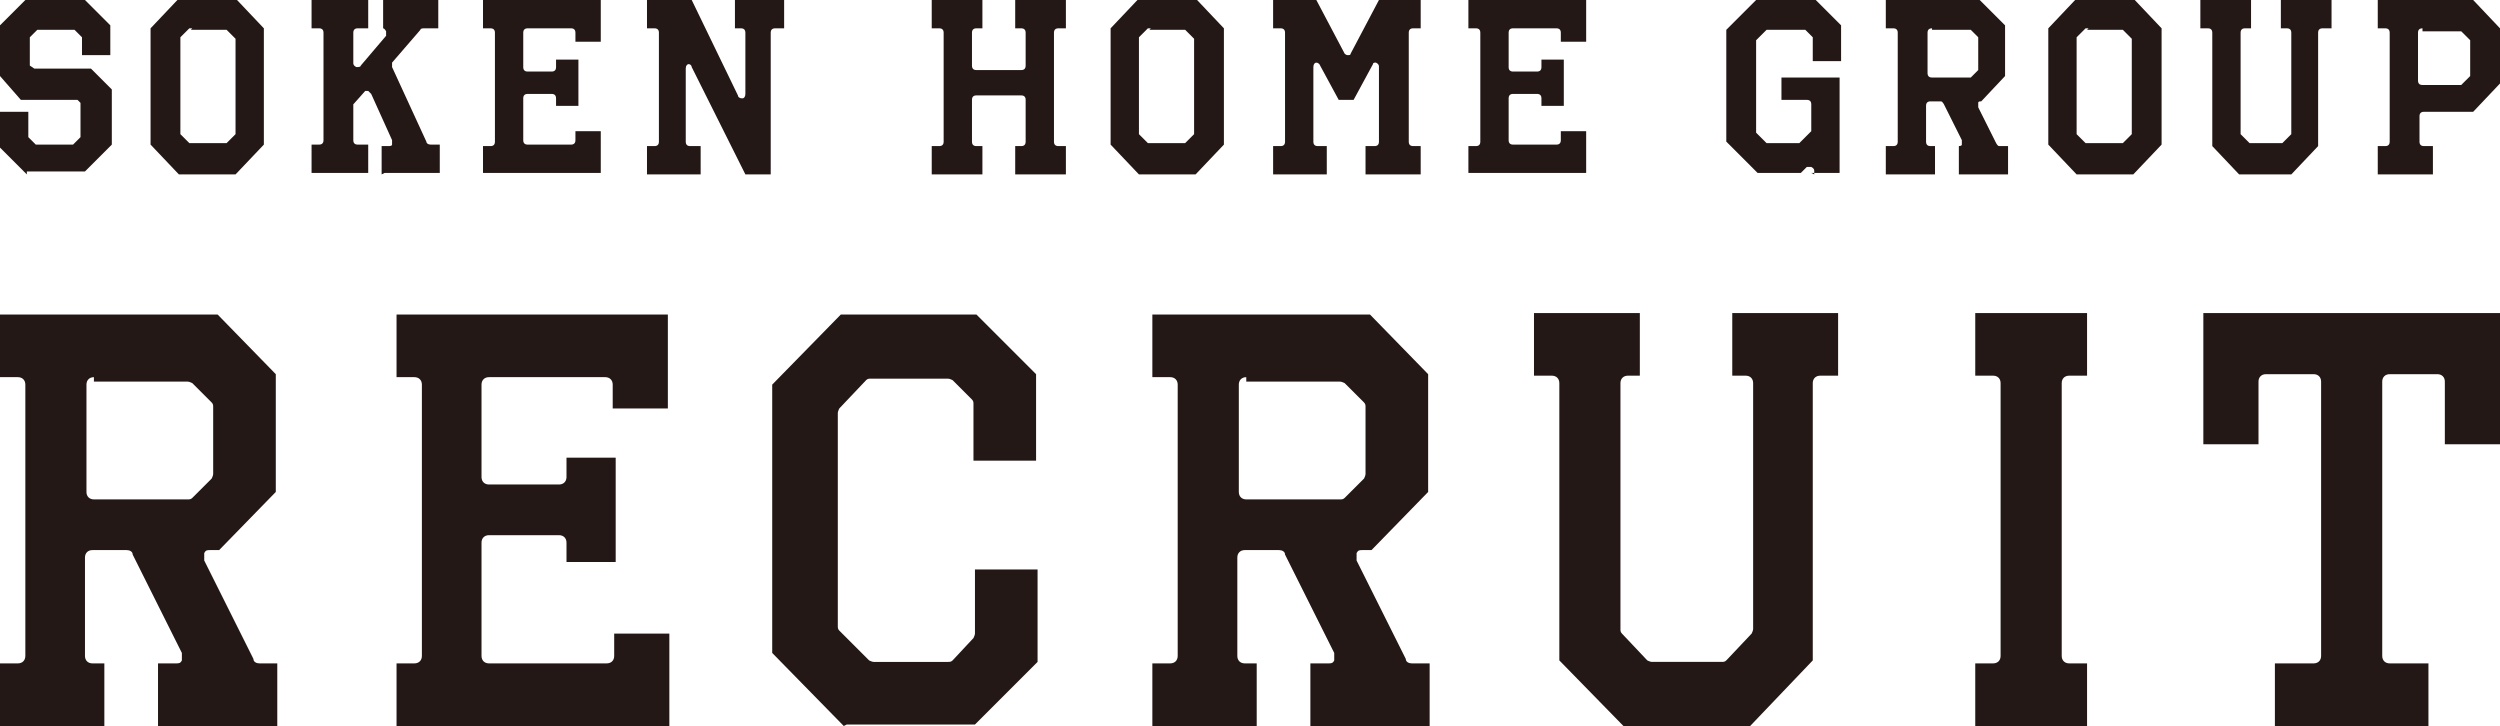 <?xml version="1.0" encoding="UTF-8"?>
<svg xmlns="http://www.w3.org/2000/svg" version="1.1" viewBox="0 0 167.7 48.7">
  <defs>
    <style>
      .cls-1 {
        fill: #231815;
      }
    </style>
  </defs>
  <!-- Generator: Adobe Illustrator 28.7.1, SVG Export Plug-In . SVG Version: 1.2.0 Build 142)  -->
  <g>
    <g id="_レイヤー_2">
      <g>
        <path class="cls-1" d="M1.8,11.7L0,9.9v-2.4h1.9v1.5c0,0,0,.1,0,.2l.5.5c0,0,.1,0,.2,0h2.1c0,0,.1,0,.2,0l.5-.5c0,0,0-.1,0-.2v-1.9c0,0,0-.1,0-.2l-.2-.2c0,0-.1,0-.2,0H1.4L0,5.1V1.7L1.7,0h4l1.7,1.7v2h-1.9v-1c0,0,0-.1,0-.2l-.5-.5c0,0-.1,0-.2,0h-2.1c0,0-.1,0-.2,0l-.5.5c0,0,0,.1,0,.2v1.5c0,0,0,.1,0,.2l.3.2c0,0,.1,0,.2,0h3.6l1.4,1.4v3.7l-1.8,1.8s-3.9,0-3.9,0Z"/>
        <path class="cls-1" d="M12,11.7l-1.9-2V1.9l1.8-1.9h4l1.8,1.9v7.8l-1.9,2h-3.8,0ZM12.9,1.9c0,0-.1,0-.2,0l-.6.6c0,0,0,.1,0,.2v6.1c0,0,0,.1,0,.2l.6.6c0,0,.1,0,.2,0h2.1c0,0,.1,0,.2,0l.6-.6c0,0,0-.1,0-.2V2.8c0,0,0-.1,0-.2l-.6-.6c0,0-.1,0-.2,0h-2.2Z"/>
        <path class="cls-1" d="M25.6,11.7v-1.9h.5c0,0,.2,0,.2-.1,0,0,0-.2,0-.3l-1.4-3.1c0,0-.1-.1-.2-.2h0c0,0-.2,0-.2,0l-.8.9c0,0,0,.1,0,.2v2.2c0,.2.1.3.3.3h.7v1.9h-3.8v-1.9h.5c.2,0,.3-.1.3-.3V2.2c0-.2-.1-.3-.3-.3h-.5V0h3.8v1.9h-.7c-.2,0-.3.1-.3.3v2c0,.1,0,.2.2.3,0,0,0,0,.1,0,0,0,.2,0,.2-.1l1.7-2c0,0,0-.2,0-.3,0,0-.1-.2-.2-.2V0h3.7v1.9h-1c0,0-.2,0-.2.1l-1.9,2.2c0,0,0,.2,0,.3l2.3,5c0,.1.1.2.3.2h.6v1.9h-3.7Z"/>
        <path class="cls-1" d="M32.4,11.7v-1.9h.5c.2,0,.3-.1.3-.3V2.2c0-.2-.1-.3-.3-.3h-.5V0h7.9v2.8h-1.7v-.6c0-.2-.1-.3-.3-.3h-2.9c-.2,0-.3.1-.3.3v2.3c0,.2.1.3.3.3h1.6c.2,0,.3-.1.3-.3v-.5h1.5v3.1h-1.5v-.5c0-.2-.1-.3-.3-.3h-1.6c-.2,0-.3.1-.3.3v2.8c0,.2.1.3.3.3h2.9c.2,0,.3-.1.3-.3v-.6h1.7v2.8h-7.9Z"/>
        <path class="cls-1" d="M50,11.7l-3.6-7.2c0-.1-.1-.2-.2-.2h0c-.1,0-.2.1-.2.3v4.9c0,.2.1.3.3.3h.7v1.9h-3.6v-1.9h.5c.2,0,.3-.1.3-.3V2.2c0-.2-.1-.3-.3-.3h-.5V0h3l3.1,6.4c0,.1.1.2.3.2h0c.1,0,.2-.1.2-.3V2.2c0-.2-.1-.3-.3-.3h-.4V0h3.3v1.9h-.6c-.2,0-.3.1-.3.3v9.5h-1.8Z"/>
        <path class="cls-1" d="M68.1,11.7v-1.9h.4c.2,0,.3-.1.3-.3v-2.8c0-.2-.1-.3-.3-.3h-3c-.2,0-.3.1-.3.3v2.8c0,.2.1.3.3.3h.4v1.9h-3.4v-1.9h.5c.2,0,.3-.1.3-.3V2.2c0-.2-.1-.3-.3-.3h-.5V0h3.4v1.9h-.4c-.2,0-.3.1-.3.3v2.2c0,.2.1.3.3.3h3c.2,0,.3-.1.3-.3v-2.2c0-.2-.1-.3-.3-.3h-.4V0h3.4v1.9h-.5c-.2,0-.3.1-.3.3v7.3c0,.2.1.3.3.3h.5v1.9h-3.4Z"/>
        <path class="cls-1" d="M76.4,11.7l-1.9-2V1.9l1.8-1.9h4l1.8,1.9v7.8l-1.9,2h-3.8,0ZM77.2,1.9c0,0-.1,0-.2,0l-.6.6c0,0,0,.1,0,.2v6.1c0,0,0,.1,0,.2l.6.6c0,0,.1,0,.2,0h2.1c0,0,.1,0,.2,0l.6-.6c0,0,0-.1,0-.2V2.8c0,0,0-.1,0-.2l-.6-.6c0,0-.1,0-.2,0h-2.2,0Z"/>
        <path class="cls-1" d="M91.6,11.7v-1.9h.6c.2,0,.3-.1.3-.3v-5c0-.1,0-.2-.2-.3,0,0,0,0,0,0-.1,0-.2,0-.2.1l-1.3,2.4h-1l-1.3-2.4c0,0-.1-.1-.2-.1s0,0,0,0c-.1,0-.2.1-.2.3v5c0,.2.1.3.3.3h.6v1.9h-3.6v-1.9h.5c.2,0,.3-.1.3-.3V2.2c0-.2-.1-.3-.3-.3h-.5V0h2.9l1.9,3.6c0,0,.1.1.2.1s.2,0,.2-.1l1.9-3.6h2.8v1.9h-.5c-.2,0-.3.1-.3.3v7.3c0,.2.1.3.3.3h.5v1.9h-3.6Z"/>
        <path class="cls-1" d="M98.5,11.7v-1.9h.5c.2,0,.3-.1.3-.3V2.2c0-.2-.1-.3-.3-.3h-.5V0h7.9v2.8h-1.7v-.6c0-.2-.1-.3-.3-.3h-2.9c-.2,0-.3.1-.3.3v2.3c0,.2.1.3.3.3h1.6c.2,0,.3-.1.3-.3v-.5h1.5v3.1h-1.5v-.5c0-.2-.1-.3-.3-.3h-1.6c-.2,0-.3.1-.3.3v2.8c0,.2.1.3.3.3h2.9c.2,0,.3-.1.3-.3v-.6h1.7v2.8h-7.9,0Z"/>
        <path class="cls-1" d="M121.7,11.7v-.2c0-.1,0-.2-.2-.3,0,0,0,0-.1,0,0,0-.1,0-.2,0l-.4.4h-2.9l-2.1-2.1V2l2-2h4l1.7,1.7v2.4h-1.9v-1.4c0,0,0-.1,0-.2l-.5-.5c0,0-.1,0-.2,0h-2.2c0,0-.1,0-.2,0l-.7.7c0,0,0,.1,0,.2v5.8c0,0,0,.1,0,.2l.7.7c0,0,.1,0,.2,0h1.8c0,0,.1,0,.2,0l.8-.8c0,0,0-.1,0-.2v-1.6c0-.2-.1-.3-.3-.3h-1.7v-1.5h3.9v6.4h-1.9,0Z"/>
        <path class="cls-1" d="M131.4,11.7v-1.9c0,0,.2,0,.2-.1,0,0,0-.2,0-.3l-1.2-2.4c0,0-.1-.2-.2-.2h-.7c-.2,0-.3.1-.3.3v2.4c0,.2.1.3.3.3h.3v1.9h-3.3v-1.9h.5c.2,0,.3-.1.3-.3V2.2c0-.2-.1-.3-.3-.3h-.5V0h6.3l1.7,1.7v3.4l-1.6,1.7c-.1,0-.2,0-.2.1,0,0,0,.2,0,.3l1.2,2.4c0,0,.1.2.2.2h.6v1.9h-3.3ZM129.6,1.9c-.2,0-.3.1-.3.3v2.7c0,.2.1.3.3.3h2.4c0,0,.1,0,.2,0l.5-.5c0,0,0-.1,0-.2v-1.8c0,0,0-.1,0-.2l-.5-.5c0,0-.1,0-.2,0h-2.4Z"/>
        <path class="cls-1" d="M139.3,11.7l-1.9-2V1.9l1.8-1.9h4l1.8,1.9v7.8l-1.9,2h-3.8,0ZM140.1,1.9c0,0-.1,0-.2,0l-.6.6c0,0,0,.1,0,.2v6.1c0,0,0,.1,0,.2l.6.6c0,0,.1,0,.2,0h2.1c0,0,.1,0,.2,0l.6-.6c0,0,0-.1,0-.2V2.8c0,0,0-.1,0-.2l-.6-.6c0,0-.1,0-.2,0h-2.2Z"/>
        <path class="cls-1" d="M150.2,11.7l-1.8-1.9V2.2c0-.2-.1-.3-.3-.3h-.5V0h3.4v1.9h-.4c-.2,0-.3.1-.3.3v6.6c0,0,0,.1,0,.2l.6.6c0,0,.1,0,.2,0h1.8c0,0,.1,0,.2,0l.6-.6c0,0,0-.1,0-.2V2.2c0-.2-.1-.3-.3-.3h-.4V0h3.4v1.9h-.6c-.2,0-.3.1-.3.3v7.6l-1.8,1.9h-3.7,0Z"/>
        <path class="cls-1" d="M159.5,11.7v-1.9h.5c.2,0,.3-.1.3-.3V2.2c0-.2-.1-.3-.3-.3h-.5V0h6.4l1.8,1.9v3.7l-1.8,1.9h-3.3c-.2,0-.3.1-.3.3v1.7c0,.2.1.3.3.3h.6v1.9h-3.6ZM162.5,1.9c-.2,0-.3.1-.3.3v3.2c0,.2.1.3.3.3h2.4c0,0,.1,0,.2,0l.6-.6c0,0,0-.1,0-.2v-2c0,0,0-.1,0-.2l-.6-.6c0,0-.1,0-.2,0h-2.4Z"/>
        <path class="cls-1" d="M10.6,48.7v-4.2h1.2c.2,0,.3,0,.4-.2,0-.1,0-.3,0-.5l-3.3-6.6c0-.2-.2-.3-.4-.3h-2.3c-.3,0-.5.2-.5.5v6.6c0,.3.2.5.5.5h.8v4.2H0v-4.2h1.2c.3,0,.5-.2.5-.5v-18.2c0-.3-.2-.5-.5-.5H0v-4.2h14.6l3.9,4v7.9l-3.8,3.9h-.6c-.2,0-.3,0-.4.2,0,.1,0,.3,0,.5l3.3,6.6c0,.2.2.3.4.3h1.2v4.2h-7.9,0ZM6.3,25.3c-.3,0-.5.2-.5.5v7.2c0,.3.2.5.5.5h6.3c.1,0,.2,0,.3-.1l1.3-1.3c0,0,.1-.2.1-.3v-4.5c0-.1,0-.2-.1-.3l-1.3-1.3c0,0-.2-.1-.3-.1h-6.3,0Z"/>
        <path class="cls-1" d="M87.9,48.7v-4.2h1.2c.2,0,.3,0,.4-.2,0-.1,0-.3,0-.5l-3.3-6.6c0-.2-.2-.3-.4-.3h-2.3c-.3,0-.5.2-.5.5v6.6c0,.3.2.5.5.5h.8v4.2h-7v-4.2h1.2c.3,0,.5-.2.5-.5v-18.2c0-.3-.2-.5-.5-.5h-1.2v-4.2h14.6l3.9,4v7.9l-3.8,3.9h-.6c-.2,0-.3,0-.4.2,0,.1,0,.3,0,.5l3.3,6.6c0,.2.2.3.4.3h1.2v4.2h-7.9ZM83.6,25.3c-.3,0-.5.2-.5.5v7.2c0,.3.2.5.5.5h6.3c.1,0,.2,0,.3-.1l1.3-1.3c0,0,.1-.2.1-.3v-4.5c0-.1,0-.2-.1-.3l-1.3-1.3c0,0-.2-.1-.3-.1h-6.3Z"/>
        <path class="cls-1" d="M26.6,48.7v-4.2h1.2c.3,0,.5-.2.5-.5v-18.2c0-.3-.2-.5-.5-.5h-1.2v-4.2h18.2v6.3h-3.7v-1.6c0-.3-.2-.5-.5-.5h-7.8c-.3,0-.5.2-.5.5v6.2c0,.3.2.5.5.5h4.7c.3,0,.5-.2.5-.5v-1.3h3.3v7h-3.3v-1.3c0-.3-.2-.5-.5-.5h-4.7c-.3,0-.5.2-.5.5v7.6c0,.3.2.5.5.5h7.9c.3,0,.5-.2.5-.5v-1.5h3.7v6.2h-18.3Z"/>
        <path class="cls-1" d="M56.6,48.7l-4.8-4.9v-18l4.6-4.7h9.1l4,4v5.8h-4.2v-3.8c0-.1,0-.2-.1-.3l-1.3-1.3c0,0-.2-.1-.3-.1h-5.2c-.1,0-.2,0-.3.1l-1.8,1.9c0,0-.1.2-.1.3v14.3c0,.1,0,.2.1.3l2,2c0,0,.2.1.3.1h5c.1,0,.2,0,.3-.1l1.4-1.5c0,0,.1-.2.1-.3v-4.3h4.2v6.2l-4.2,4.2h-8.6Z"/>
        <path class="cls-1" d="M108.9,48.7l-4.3-4.4v-18.6c0-.3-.2-.5-.5-.5h-1.2v-4.2h7.1v4.2h-.8c-.3,0-.5.2-.5.5v16.5c0,.1,0,.2.1.3l1.7,1.8c0,0,.2.1.3.1h4.7c.1,0,.2,0,.3-.1l1.7-1.8c0,0,.1-.2.1-.3v-16.5c0-.3-.2-.5-.5-.5h-.9v-4.2h7.1v4.2h-1.2c-.3,0-.5.2-.5.5v18.6l-4.2,4.4h-8.8Z"/>
        <path class="cls-1" d="M132.5,48.7v-4.2h1.2c.3,0,.5-.2.5-.5v-18.3c0-.3-.2-.5-.5-.5h-1.2v-4.2h7.5v4.2h-1.2c-.3,0-.5.2-.5.5v18.3c0,.3.2.5.5.5h1.2v4.2h-7.5Z"/>
        <path class="cls-1" d="M152.6,48.7v-4.2h2.6c.3,0,.5-.2.5-.5v-18.4c0-.3-.2-.5-.5-.5h-3.2c-.3,0-.5.2-.5.5v4.2h-3.7v-8.8h19.9v8.8h-3.7v-4.2c0-.3-.2-.5-.5-.5h-3.2c-.3,0-.5.2-.5.5v18.4c0,.3.2.5.5.5h2.6v4.2s-10.3,0-10.3,0Z"/>
      </g>
    </g>
  </g>
</svg>
